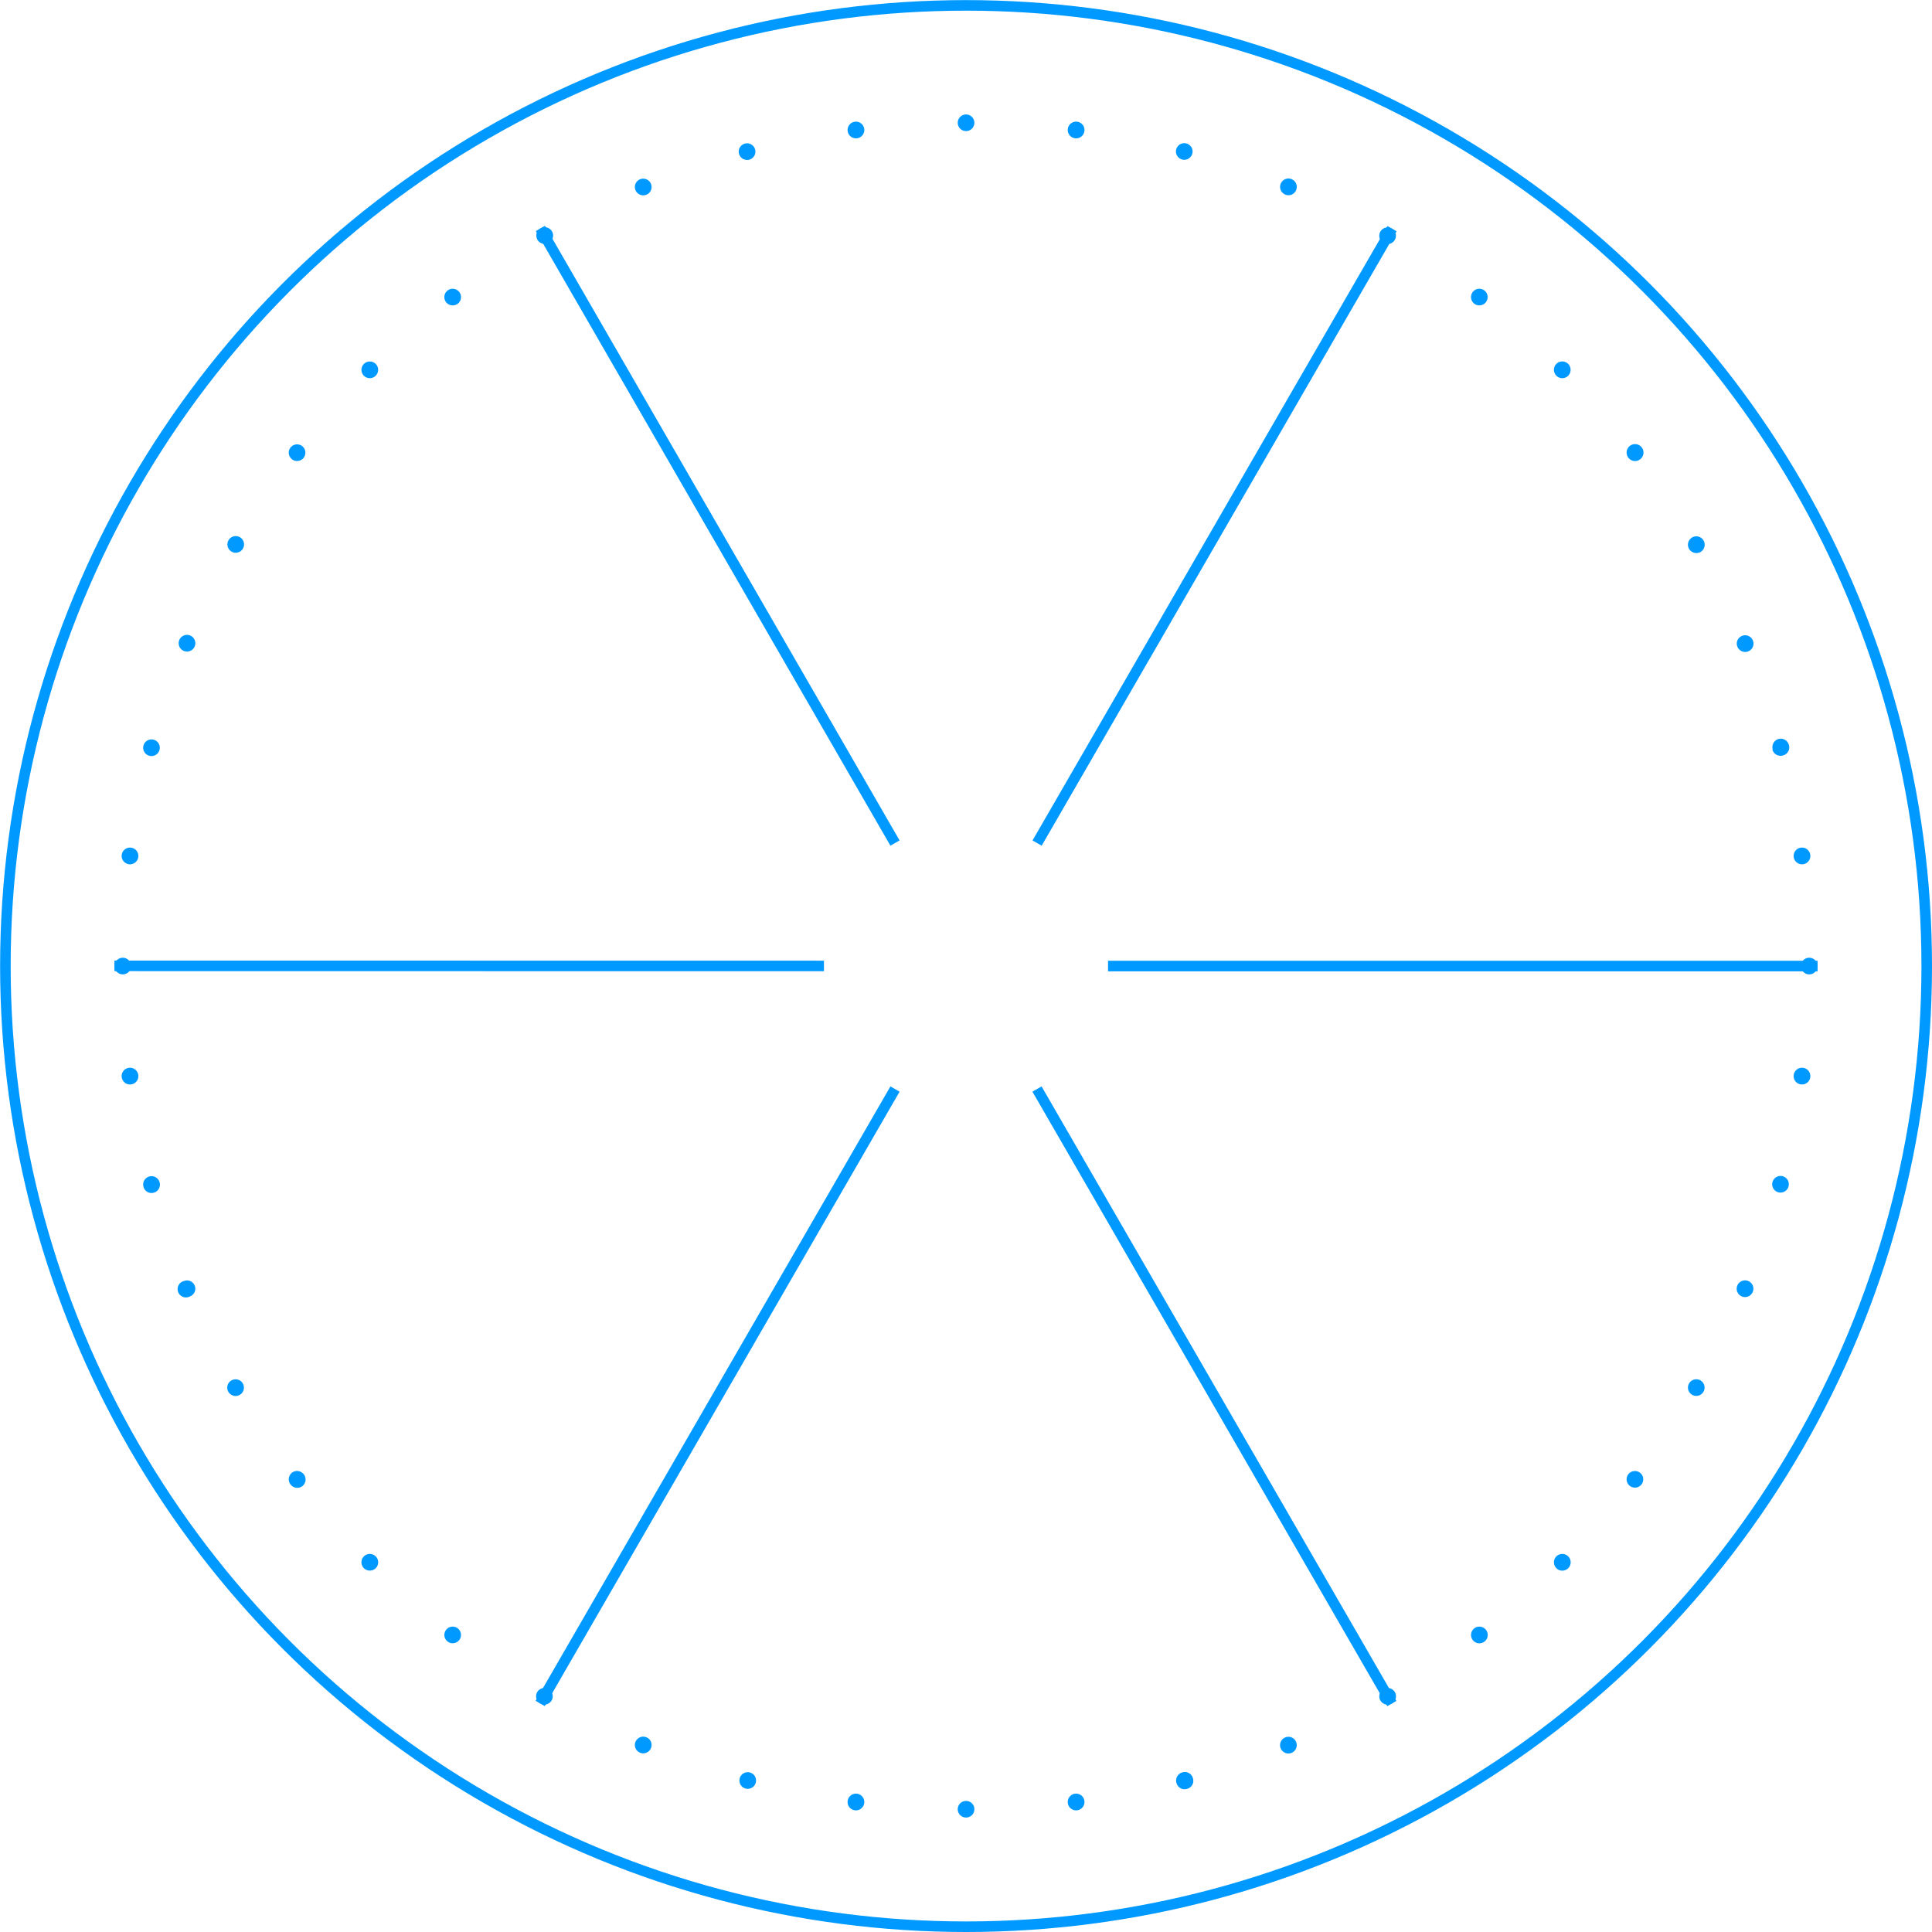 <svg xmlns="http://www.w3.org/2000/svg" viewBox="0 0 183.01 183.01"><defs><style>.cls-1{fill:none;stroke:#09f;stroke-miterlimit:10;}.cls-2{fill:#09f;}</style></defs><g id="Livello_1" data-name="Livello 1"><circle class="cls-1" cx="91.51" cy="91.51" r="91"/><line class="cls-1" x1="172.17" y1="91.51" x2="104.96" y2="91.51"/><line class="cls-1" x1="131.84" y1="161.37" x2="98.23" y2="103.16"/><line class="cls-1" x1="51.17" y1="161.36" x2="84.78" y2="103.16"/><line class="cls-1" x1="10.84" y1="91.49" x2="78.05" y2="91.5"/><line class="cls-1" x1="51.19" y1="21.64" x2="84.78" y2="79.86"/><line class="cls-1" x1="131.86" y1="21.66" x2="98.24" y2="79.86"/><path class="cls-2" d="M169.91,101.83a.79.79,0,0,0,1.57.21.79.79,0,1,0-1.57-.21Z"/><circle class="cls-2" cx="168.66" cy="112.18" r="0.79"/><path class="cls-2" d="M164.57,121.77a.79.79,0,0,0,1.46.61.79.79,0,1,0-1.46-.61Z"/><circle class="cls-2" cx="160.68" cy="131.44" r="0.79"/><circle class="cls-2" cx="154.87" cy="140.13" r="0.79"/><path class="cls-2" d="M147.43,147.43a.79.79,0,0,0,0,1.12.79.79,0,0,0,1.12-1.12A.79.79,0,0,0,147.43,147.43Z"/><path class="cls-2" d="M139.65,154.25a.79.79,0,1,0,1.11.14A.79.79,0,0,0,139.65,154.25Z"/><path class="cls-2" d="M131.05,160a.79.79,0,1,0,1.08.29A.79.79,0,0,0,131.05,160Z"/><path class="cls-2" d="M121.77,164.57a.79.79,0,1,0,1,.43A.78.78,0,0,0,121.77,164.57Z"/><path class="cls-2" d="M112,167.89a.8.8,0,0,0-.56,1,.79.79,0,0,0,1,.56.78.78,0,0,0,.56-1A.79.79,0,0,0,112,167.89Z"/><path class="cls-2" d="M101.83,169.91a.79.79,0,1,0,.21,1.57.79.79,0,0,0-.21-1.57Z"/><circle class="cls-2" cx="91.51" cy="171.38" r="0.79"/><path class="cls-2" d="M81.18,169.91a.79.79,0,0,0-.2,1.57.79.79,0,1,0,.2-1.57Z"/><circle class="cls-2" cx="70.83" cy="168.66" r="0.79"/><path class="cls-2" d="M61.24,164.57a.79.79,0,1,0,.43,1A.78.78,0,0,0,61.24,164.57Z"/><circle class="cls-2" cx="51.57" cy="160.68" r="0.79"/><circle class="cls-2" cx="42.88" cy="154.87" r="0.79"/><path class="cls-2" d="M35.59,147.43a.79.79,0,0,0-1.12,1.12.81.81,0,0,0,1.12,0A.79.79,0,0,0,35.59,147.43Z"/><path class="cls-2" d="M28.77,139.65a.8.8,0,0,0-1.11-.15.79.79,0,0,0,1,1.26A.8.8,0,0,0,28.77,139.65Z"/><path class="cls-2" d="M23,131.05a.79.79,0,1,0-.29,1.08A.79.79,0,0,0,23,131.05Z"/><path class="cls-2" d="M18.44,121.77a.79.79,0,0,0-1-.43A.79.79,0,1,0,18,122.8.78.78,0,0,0,18.44,121.77Z"/><path class="cls-2" d="M15.12,112a.79.79,0,1,0-1.53.41.78.78,0,0,0,1,.56A.79.79,0,0,0,15.12,112Z"/><path class="cls-2" d="M13.1,101.83a.79.79,0,1,0-1.57.21.79.79,0,0,0,1.57-.21Z"/><circle class="cls-2" cx="11.63" cy="91.51" r="0.79"/><path class="cls-2" d="M13.1,81.18a.79.79,0,0,0-1.57-.2.79.79,0,1,0,1.57.2Z"/><circle class="cls-2" cx="14.35" cy="70.83" r="0.79"/><path class="cls-2" d="M18.44,61.24a.79.79,0,1,0-1,.43A.79.79,0,0,0,18.44,61.24Z"/><circle class="cls-2" cx="22.33" cy="51.57" r="0.79"/><circle class="cls-2" cx="28.14" cy="42.88" r="0.79"/><path class="cls-2" d="M35.59,35.59a.79.79,0,1,0-1.12,0A.79.79,0,0,0,35.59,35.59Z"/><path class="cls-2" d="M43.36,28.77a.79.79,0,1,0-1.11-.15A.8.8,0,0,0,43.36,28.77Z"/><path class="cls-2" d="M52,23a.79.79,0,1,0-.8-1.37.79.79,0,0,0-.29,1.08A.8.8,0,0,0,52,23Z"/><path class="cls-2" d="M61.24,18.44a.78.78,0,0,0,.43-1,.79.79,0,1,0-.43,1Z"/><path class="cls-2" d="M71,15.12a.79.79,0,1,0-1-.56A.8.8,0,0,0,71,15.12Z"/><path class="cls-2" d="M81.18,13.1a.79.79,0,1,0-.2-1.57.79.79,0,0,0,.2,1.57Z"/><circle class="cls-2" cx="91.51" cy="11.63" r="0.79"/><path class="cls-2" d="M101.83,13.1a.79.79,0,1,0,.21-1.57.79.79,0,1,0-.21,1.57Z"/><circle class="cls-2" cx="112.18" cy="14.35" r="0.79"/><path class="cls-2" d="M121.77,18.44a.78.78,0,0,0,1-.42.79.79,0,1,0-1,.42Z"/><circle class="cls-2" cx="131.44" cy="22.33" r="0.79"/><circle class="cls-2" cx="140.13" cy="28.14" r="0.79"/><path class="cls-2" d="M147.43,35.59a.79.79,0,0,0,1.12,0,.81.81,0,0,0,0-1.12.79.79,0,0,0-1.12,1.12Z"/><path class="cls-2" d="M154.25,43.36a.79.79,0,0,0,1.11.15.8.8,0,1,0-1.11-.15Z"/><path class="cls-2" d="M160,52a.81.81,0,0,0,1.08.29.8.8,0,0,0,.29-1.09.79.79,0,0,0-1.08-.29A.8.8,0,0,0,160,52Z"/><path class="cls-2" d="M164.57,61.24a.79.79,0,1,0,.43-1A.78.78,0,0,0,164.57,61.24Z"/><path class="cls-2" d="M167.89,71a.8.8,0,0,0,1,.56.78.78,0,0,0,.56-1,.79.79,0,0,0-1.53.41Z"/><path class="cls-2" d="M169.91,81.18a.79.79,0,1,0,1.57-.2.79.79,0,0,0-1.57.2Z"/><circle class="cls-2" cx="171.38" cy="91.51" r="0.79"/></g></svg>